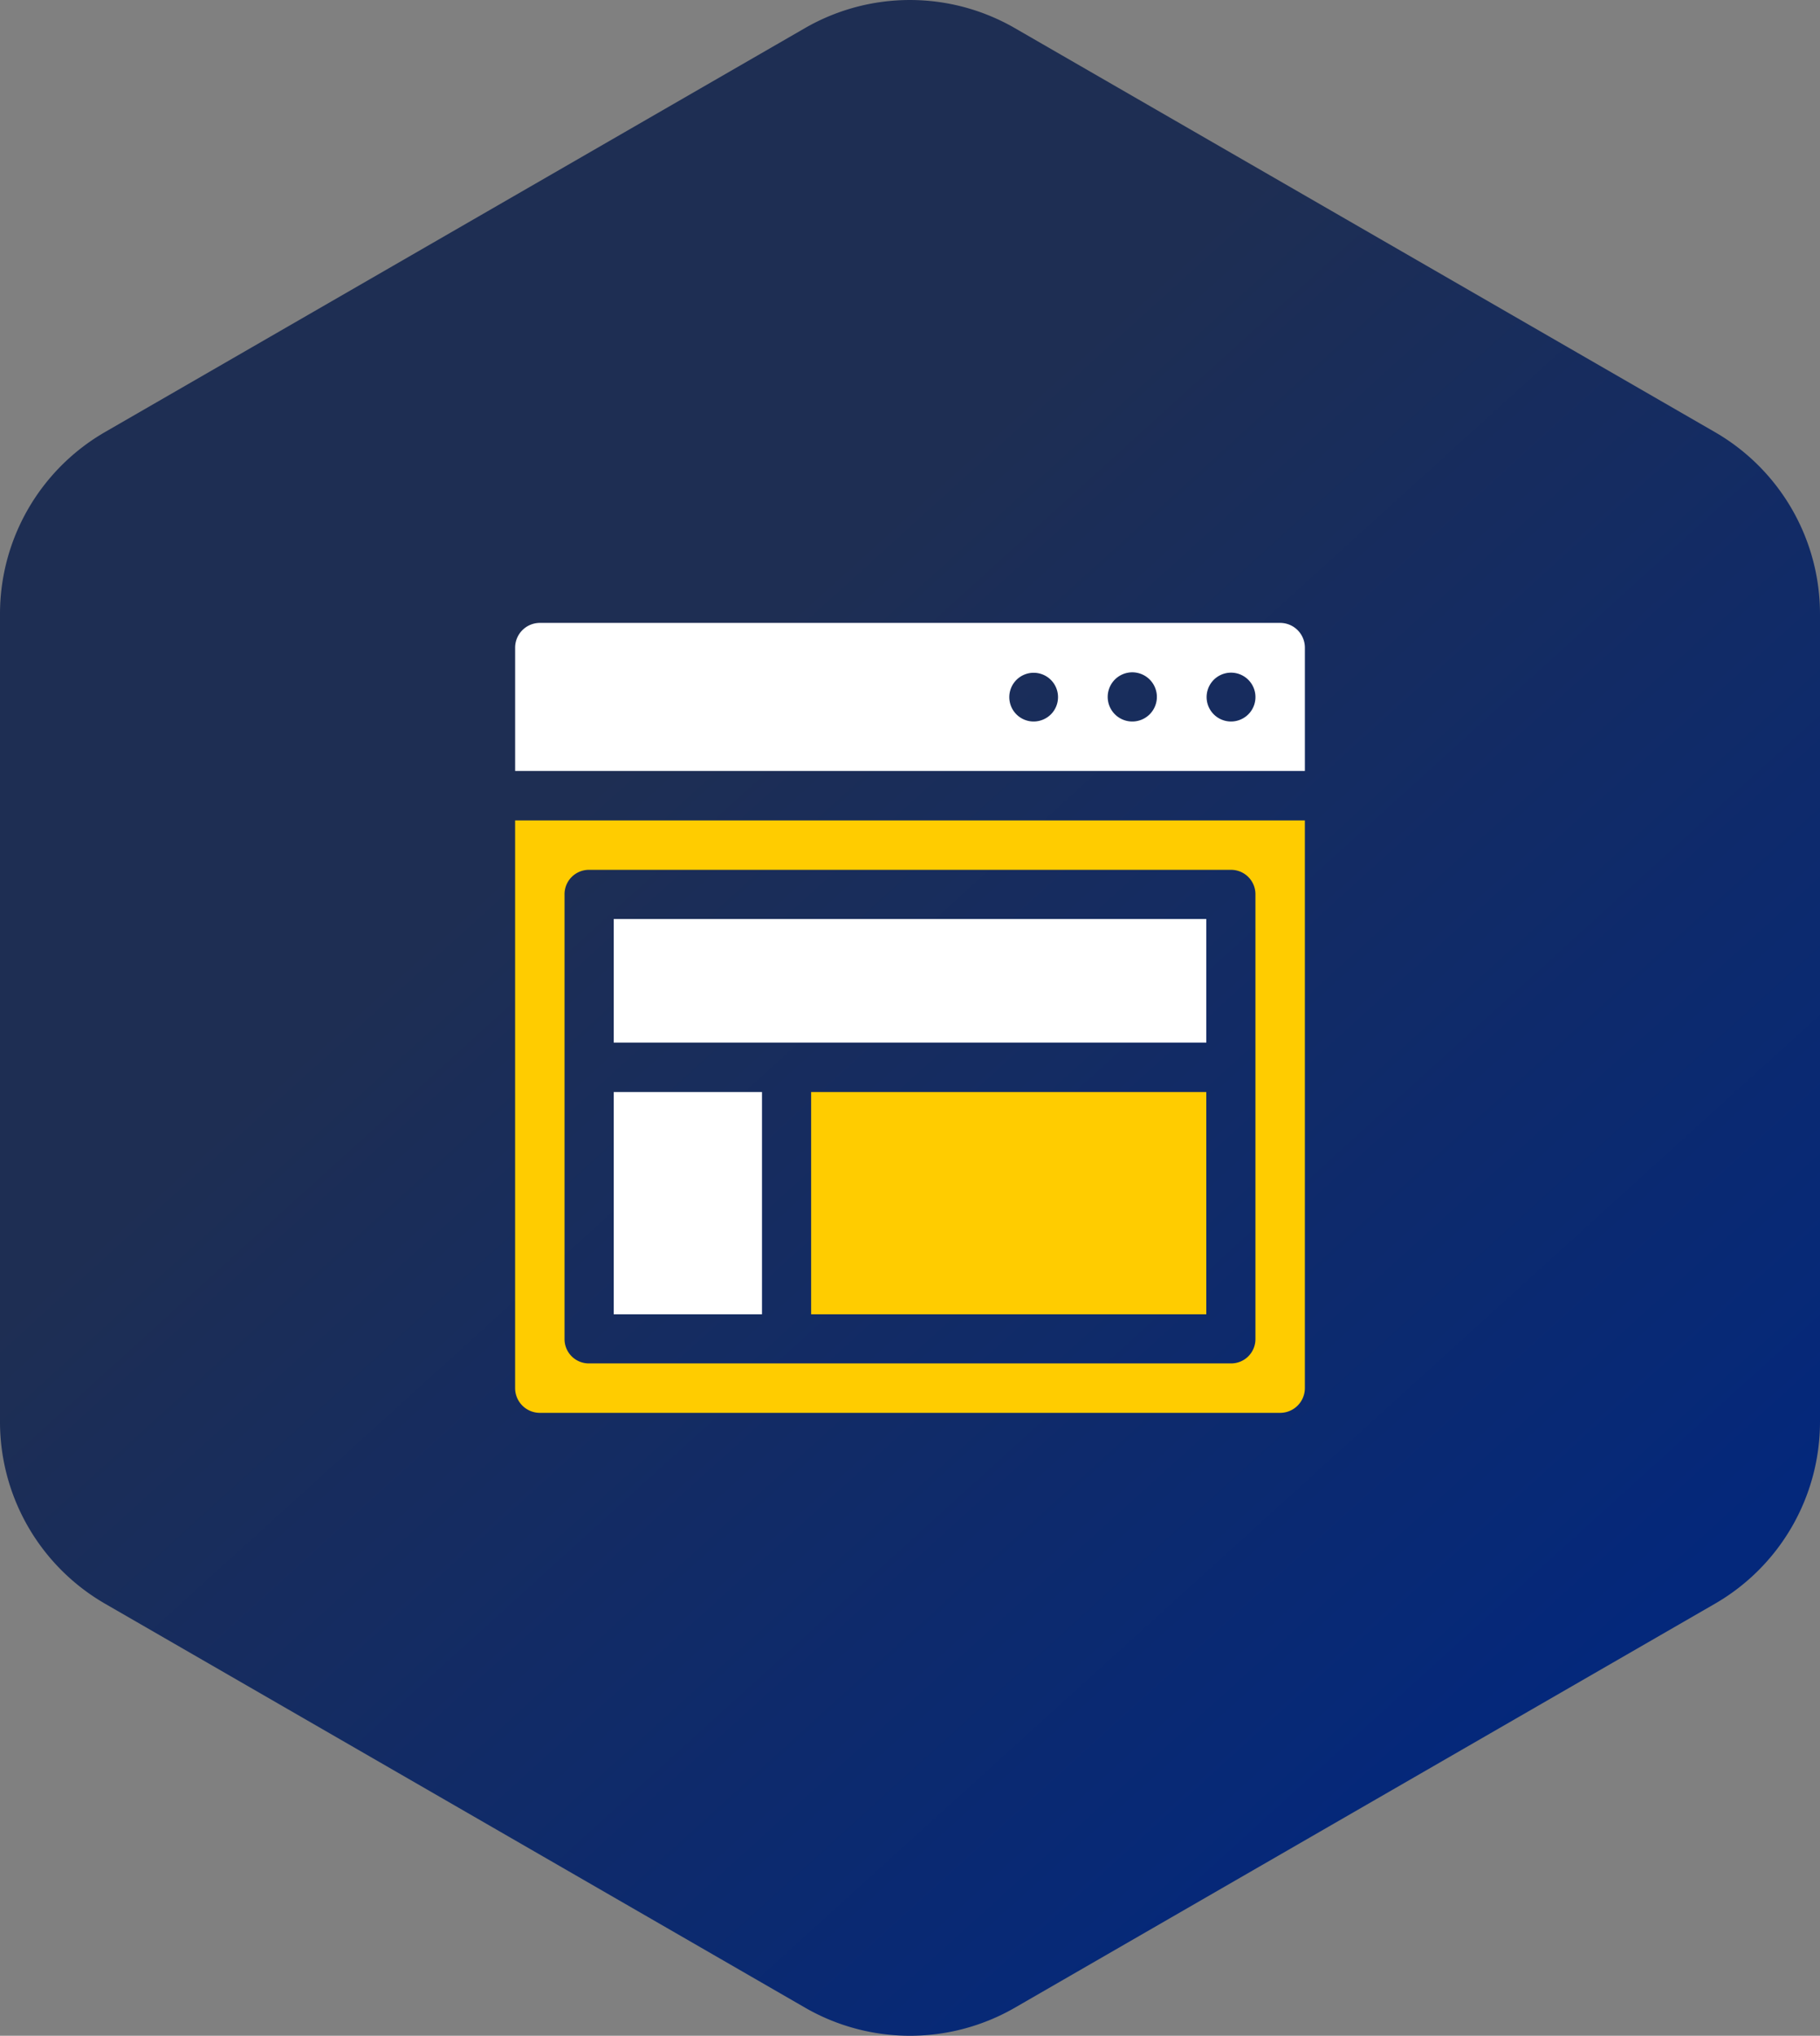 <svg xmlns="http://www.w3.org/2000/svg" xmlns:xlink="http://www.w3.org/1999/xlink" width="129.992" height="145.366" viewBox="0 0 129.992 145.366">
  <rect x="0" y="0" width="129.992" height="145.366" fill="#808080" stroke="none"/>
  <defs>
    <linearGradient id="linear-gradient" x1="0.16" y1="0.392" x2="0.687" y2="-0.031" gradientUnits="objectBoundingBox">
      <stop offset="0" stop-color="#1e2e53"/>
      <stop offset="1" stop-color="#04287b"/>
    </linearGradient>
  </defs>
  <g id="ui-ux" transform="translate(-153.008 -1787.683)">
    <path id="Polygon_24" data-name="Polygon 24" d="M103.837,0a15,15,0,0,1,12.994,7.5l28.845,50a15,15,0,0,1,0,14.992l-28.846,50a15,15,0,0,1-12.993,7.5H46.163a15,15,0,0,1-12.994-7.5L4.325,72.5a15,15,0,0,1,0-14.992l28.846-50A15,15,0,0,1,46.163,0Z" transform="translate(283 1785.366) rotate(90)" fill="url(#linear-gradient)"/>
    <g id="noun-ux-4691519" transform="translate(88.691 1801.053)">
      <path id="Path_219" data-name="Path 219" d="M101.109,196.1a1.769,1.769,0,0,0,1.765,1.765h52.877a1.769,1.769,0,0,0,1.765-1.765V155.56H101.109Zm3.53-35.245a1.74,1.74,0,0,1,1.745-1.765H152.24a1.74,1.74,0,0,1,1.745,1.765V192.59a1.735,1.735,0,0,1-1.745,1.745H106.384a1.735,1.735,0,0,1-1.745-1.745Z" transform="translate(0 -110.348)" fill="#fc0"/>
      <path id="Path_220" data-name="Path 220" d="M155.758,31.109H102.881a1.769,1.769,0,0,0-1.765,1.765v8.807h56.407V32.874a1.769,1.769,0,0,0-1.765-1.765ZM138.125,38.15a1.74,1.74,0,1,1,1.256-.509A1.755,1.755,0,0,1,138.125,38.15Zm7.061,0h0a1.756,1.756,0,1,1,1.251-.514,1.754,1.754,0,0,1-1.251.514Zm7.061,0h0a1.744,1.744,0,1,1,1.242-.518,1.754,1.754,0,0,1-1.242.518Z" transform="translate(-0.006)" fill="#fff"/>
      <path id="Path_221" data-name="Path 221" d="M163.25,326.73h10.591V342.6H163.25Z" transform="translate(-55.099 -262.121)" fill="#fff"/>
      <path id="Path_222" data-name="Path 222" d="M287.69,326.73h28.223V342.6H287.69Z" transform="translate(-165.438 -262.121)" fill="#fc0"/>
      <path id="Path_223" data-name="Path 223" d="M163.25,217.69h42.326v8.826H163.25Z" transform="translate(-55.099 -165.438)" fill="#fff"/>
    </g>
  </g>
</svg>
